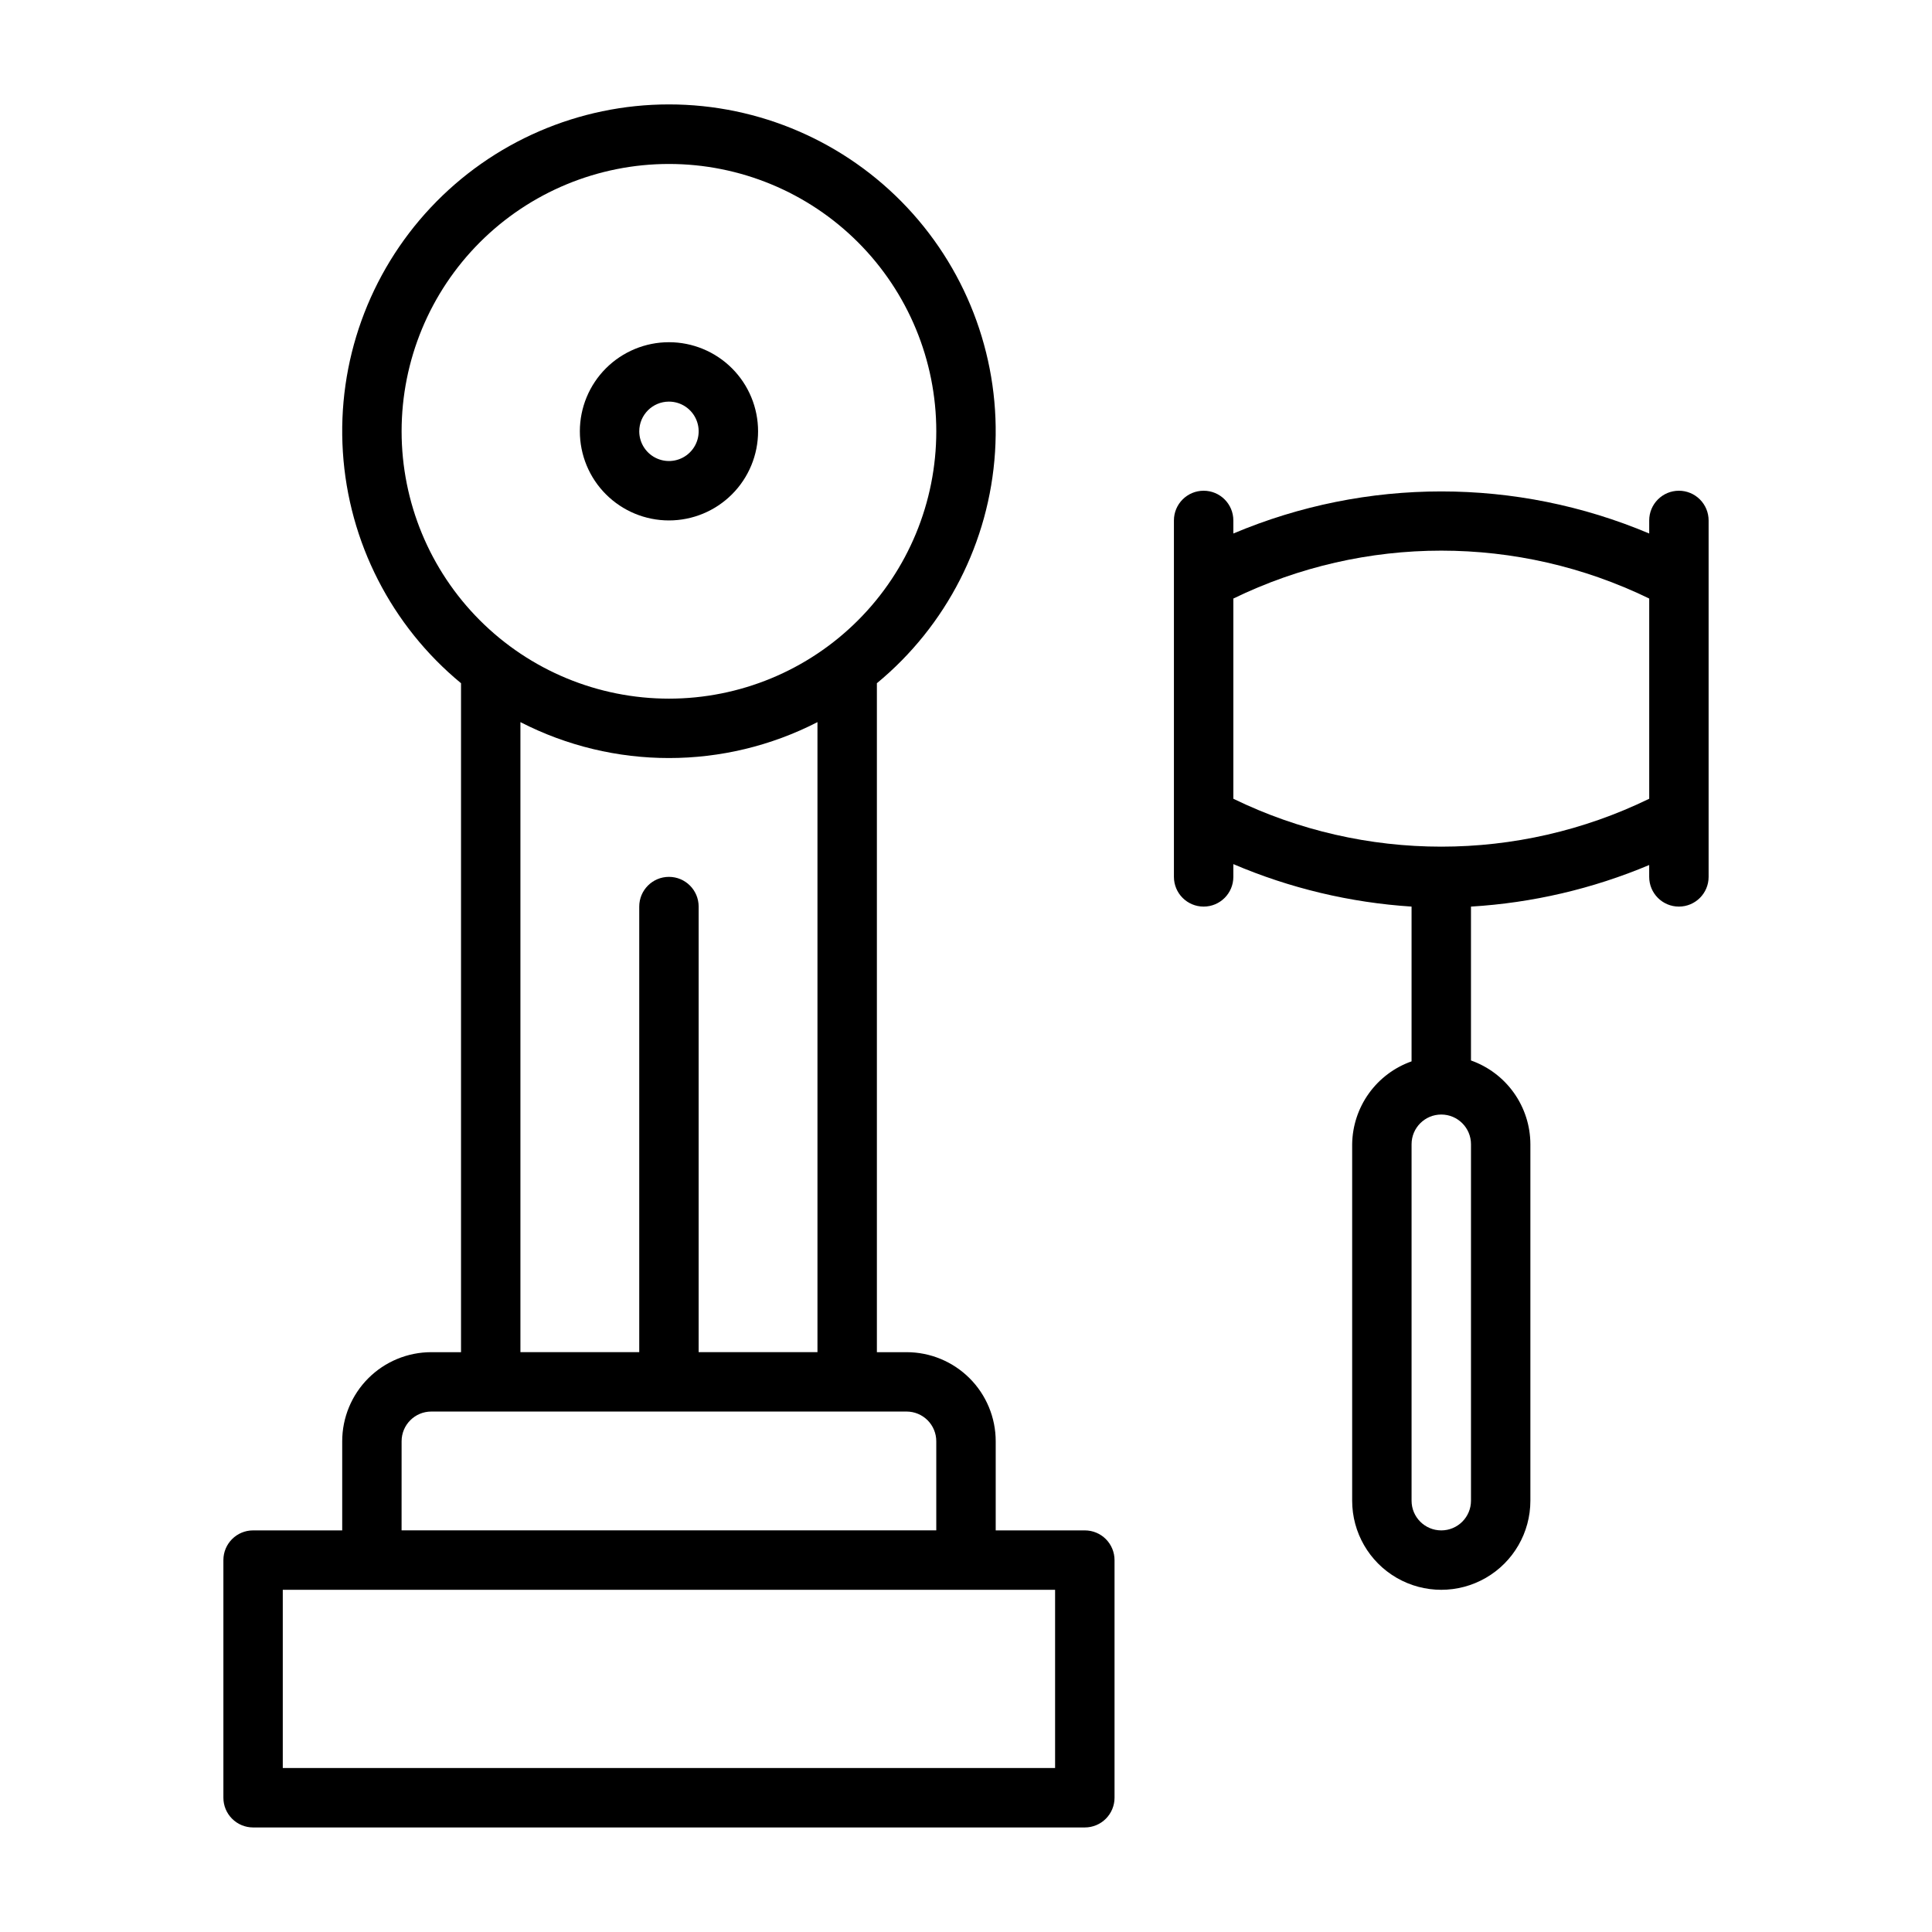 <?xml version="1.0" encoding="UTF-8"?>
<!-- Uploaded to: SVG Repo, www.svgrepo.com, Generator: SVG Repo Mixer Tools -->
<svg fill="#000000" width="800px" height="800px" version="1.1" viewBox="144 144 512 512" xmlns="http://www.w3.org/2000/svg">
 <g>
  <path d="m321.28 281.92c6.266 0 12.27-2.488 16.699-6.918 4.43-4.426 6.918-10.434 6.918-16.699 0-6.262-2.488-12.27-6.918-16.699-4.43-4.426-10.434-6.914-16.699-6.914-6.262 0-12.27 2.488-16.699 6.914-4.43 4.43-6.914 10.438-6.914 16.699 0 6.266 2.484 12.273 6.914 16.699 4.43 4.43 10.438 6.918 16.699 6.918zm0-31.488c3.184 0 6.055 1.918 7.273 4.859 1.219 2.941 0.547 6.328-1.707 8.578-2.25 2.254-5.637 2.926-8.578 1.707s-4.859-4.09-4.859-7.273c0-4.348 3.523-7.871 7.871-7.871z"/>
  <path d="m431.49 549.57h-23.617v-23.617c0-6.262-2.488-12.27-6.918-16.699-4.43-4.426-10.434-6.914-16.699-6.914h-7.871v-177.28c18.453-15.227 29.789-37.406 31.312-61.281 1.523-23.875-6.898-47.316-23.266-64.766-16.371-17.445-39.227-27.344-63.152-27.344-23.922 0-46.781 9.898-63.148 27.344-16.371 17.449-24.793 40.891-23.266 64.766 1.523 23.875 12.855 46.055 31.312 61.281v177.28h-7.875c-6.262 0-12.27 2.488-16.699 6.914-4.426 4.43-6.914 10.438-6.914 16.699v23.617h-23.617c-4.348 0-7.871 3.523-7.871 7.871v62.977c0 2.09 0.828 4.09 2.305 5.566 1.477 1.477 3.477 2.309 5.566 2.309h220.42c2.086 0 4.09-0.832 5.566-2.309 1.473-1.477 2.305-3.477 2.305-5.566v-62.977c0-2.086-0.832-4.09-2.305-5.566-1.477-1.477-3.481-2.305-5.566-2.305zm-181.06-291.27c0-18.789 7.465-36.809 20.75-50.098 13.289-13.285 31.309-20.75 50.098-20.75 18.793 0 36.812 7.465 50.098 20.75 13.289 13.289 20.75 31.309 20.75 50.098 0 18.793-7.461 36.812-20.75 50.098-13.285 13.289-31.305 20.75-50.098 20.75-18.789 0-36.809-7.461-50.098-20.75-13.285-13.285-20.75-31.305-20.75-50.098zm31.488 77.066v0.004c24.703 12.691 54.016 12.691 78.719 0v166.96h-31.488v-118.08c0-4.348-3.523-7.871-7.871-7.871s-7.871 3.523-7.871 7.871v118.08h-31.488zm-31.488 190.58c0-4.348 3.523-7.871 7.871-7.871h125.95c2.09 0 4.09 0.832 5.566 2.305 1.477 1.477 2.305 3.481 2.305 5.566v23.617h-141.7zm173.18 86.594h-204.67v-47.23h204.67z"/>
  <path d="m588.93 274.05c-4.348 0-7.871 3.523-7.871 7.871v3.465c-35.23-14.871-74.977-14.871-110.21 0v-3.465c0-4.348-3.523-7.871-7.871-7.871-4.348 0-7.875 3.523-7.875 7.871v94.465c0 4.348 3.527 7.871 7.875 7.871 4.348 0 7.871-3.523 7.871-7.871v-3.387c14.992 6.402 30.965 10.207 47.23 11.258v41.016c-4.555 1.609-8.508 4.578-11.324 8.504-2.812 3.93-4.356 8.625-4.418 13.457v94.465c0 8.438 4.5 16.234 11.809 20.453 7.305 4.219 16.309 4.219 23.613 0 7.309-4.219 11.809-12.016 11.809-20.453v-94.465c-0.012-4.871-1.535-9.621-4.352-13.594-2.82-3.977-6.797-6.981-11.391-8.605v-40.777c16.254-0.977 32.223-4.703 47.23-11.02v3.148c0 4.348 3.523 7.871 7.871 7.871 4.348 0 7.875-3.523 7.875-7.871v-94.465c0-2.086-0.832-4.09-2.309-5.566-1.477-1.477-3.477-2.305-5.566-2.305zm-55.102 267.65c0 4.348-3.527 7.871-7.875 7.871-4.348 0-7.871-3.523-7.871-7.871v-94.465c0-4.348 3.523-7.871 7.871-7.871 4.348 0 7.875 3.523 7.875 7.871zm-62.977-186.02v-53.059c34.785-16.926 75.422-16.926 110.21 0v53.059c-34.785 16.926-75.422 16.926-110.21 0z"/>
 </g>
</svg>
